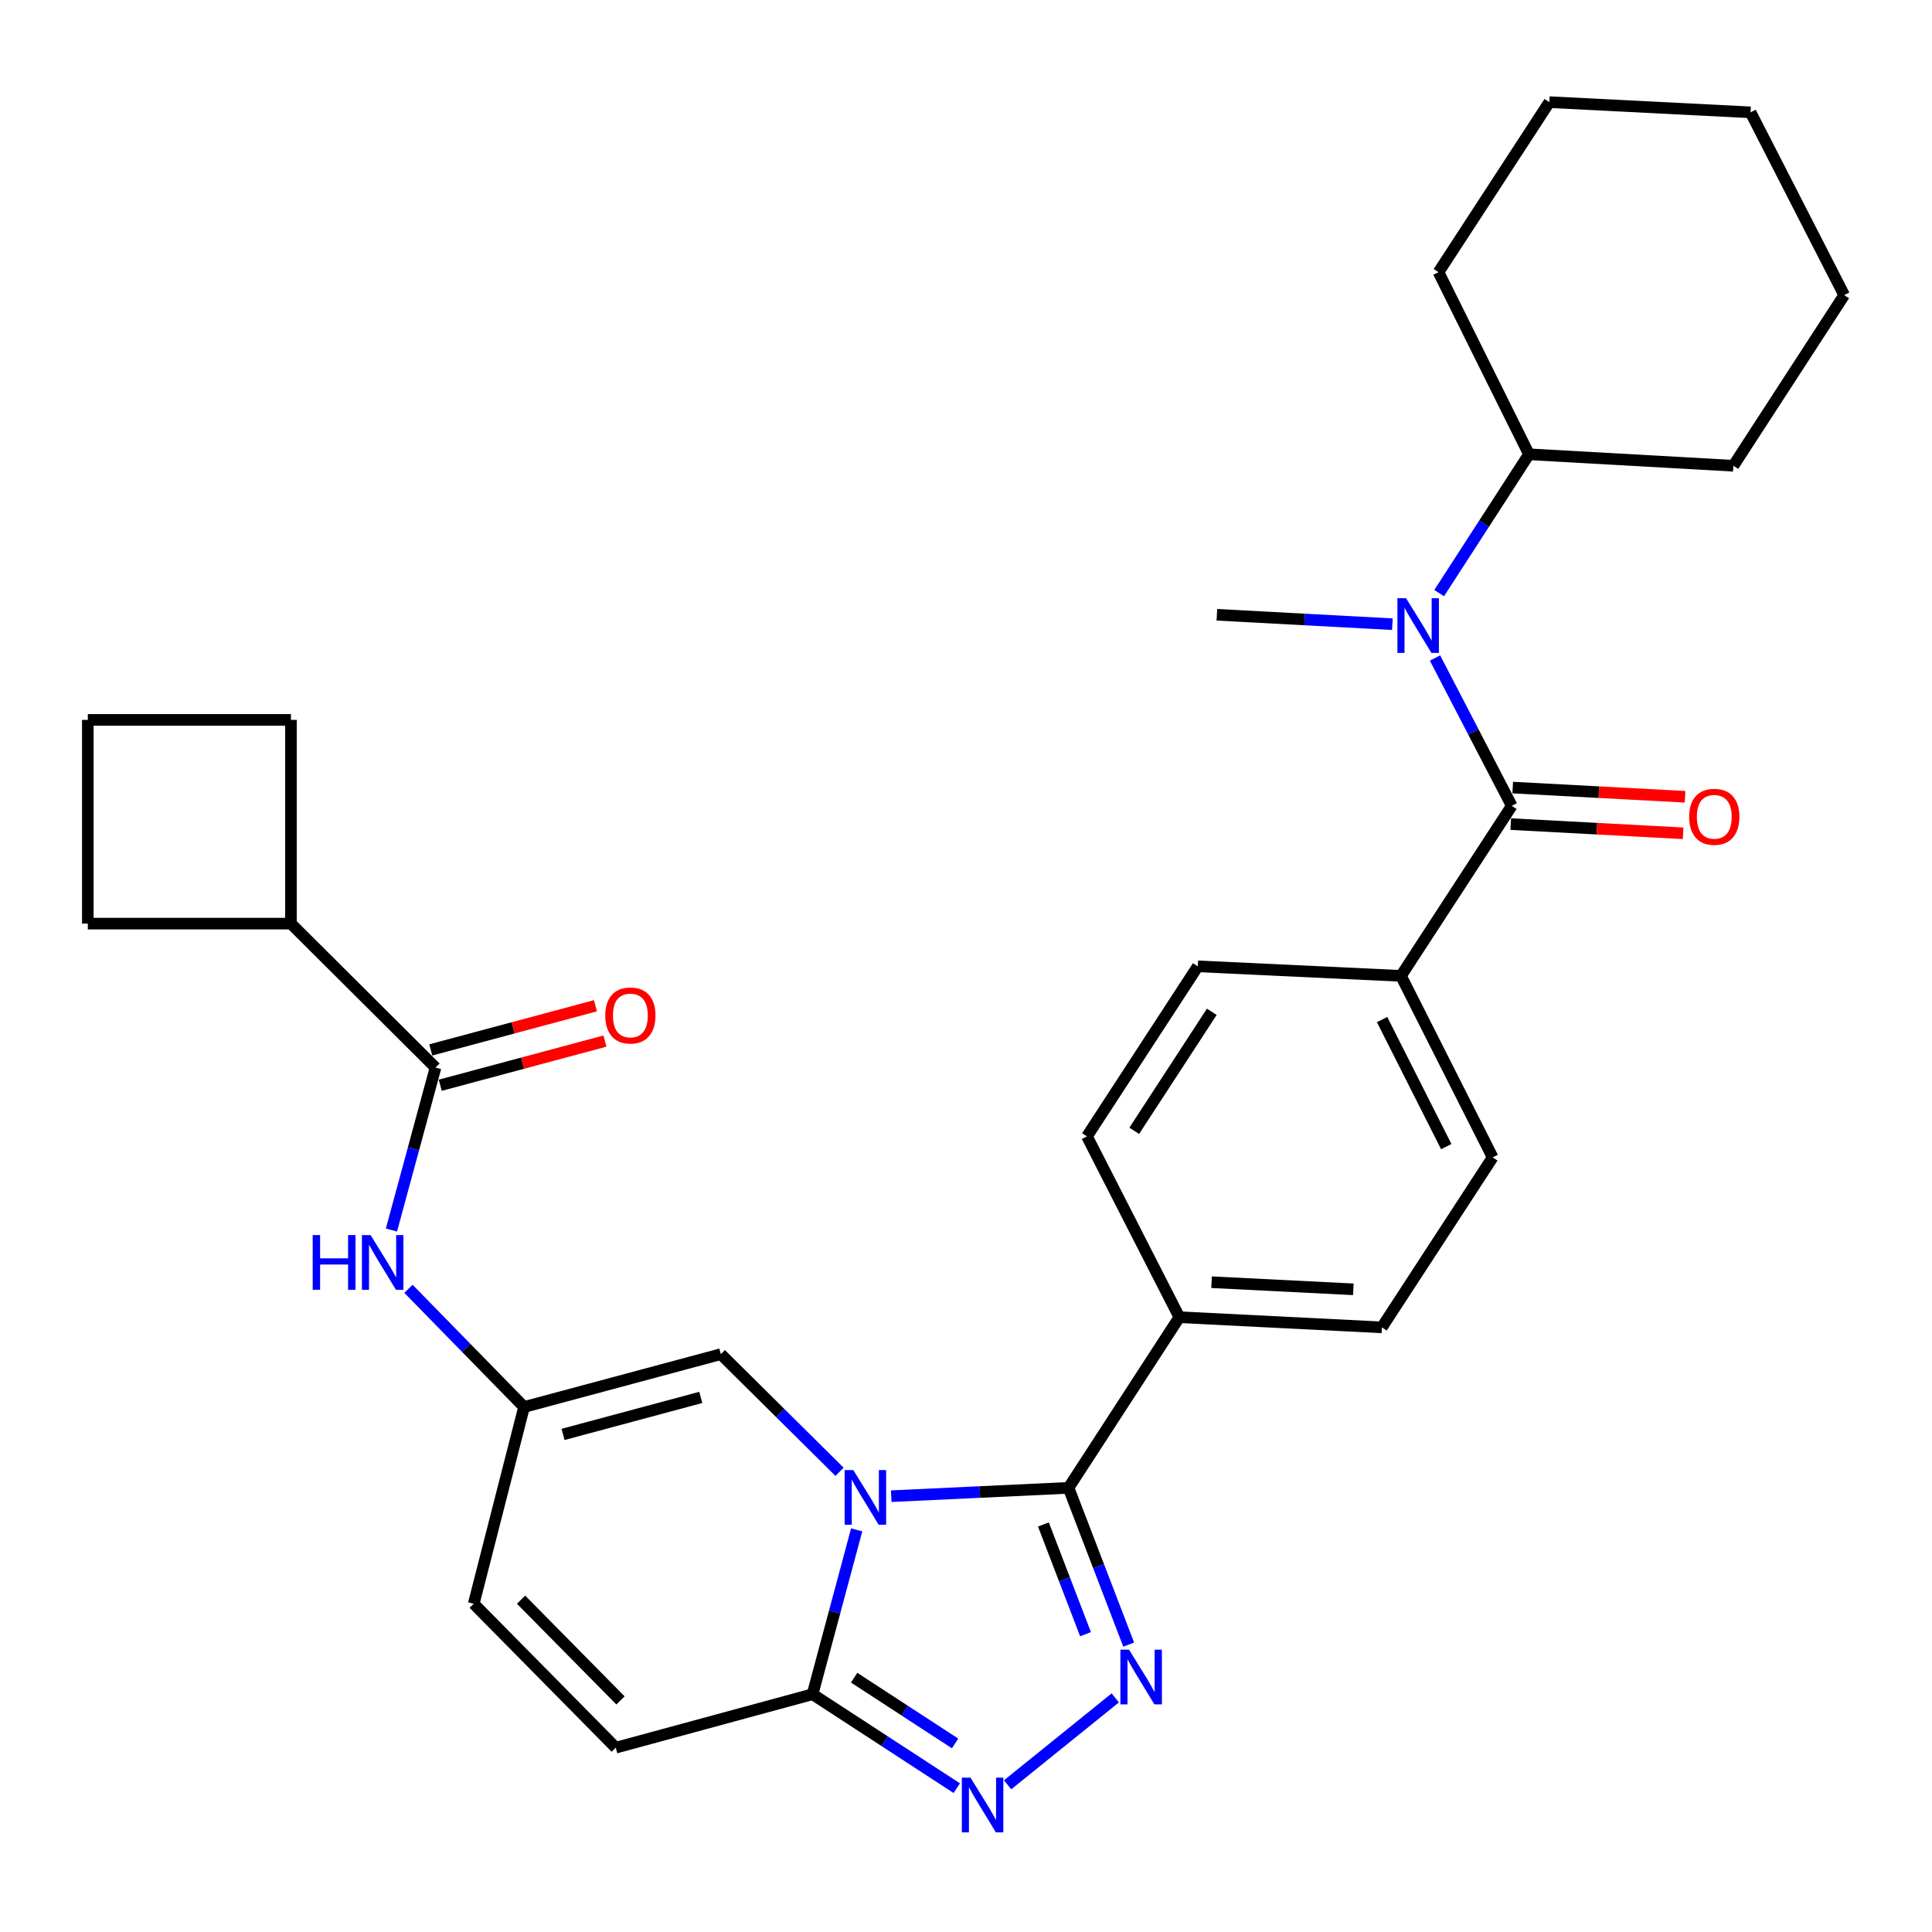 <?xml version='1.0' encoding='iso-8859-1'?>
<svg version='1.1' baseProfile='full'
              xmlns='http://www.w3.org/2000/svg'
                      xmlns:rdkit='http://www.rdkit.org/xml'
                      xmlns:xlink='http://www.w3.org/1999/xlink'
                  xml:space='preserve'
width='1000px' height='1000px' viewBox='0 0 1000 1000'>
<!-- END OF HEADER -->
<rect style='opacity:1.0;fill:#FFFFFF;stroke:none' width='1000' height='1000' x='0' y='0'> </rect>
<path class='bond-0' d='M 461.295,774.424 L 507.18,772.267' style='fill:none;fill-rule:evenodd;stroke:#0000FF;stroke-width:6px;stroke-linecap:butt;stroke-linejoin:miter;stroke-opacity:1' />
<path class='bond-0' d='M 507.18,772.267 L 553.065,770.11' style='fill:none;fill-rule:evenodd;stroke:#000000;stroke-width:6px;stroke-linecap:butt;stroke-linejoin:miter;stroke-opacity:1' />
<path class='bond-3' d='M 443.414,791.85 L 431.992,834.393' style='fill:none;fill-rule:evenodd;stroke:#0000FF;stroke-width:6px;stroke-linecap:butt;stroke-linejoin:miter;stroke-opacity:1' />
<path class='bond-3' d='M 431.992,834.393 L 420.57,876.935' style='fill:none;fill-rule:evenodd;stroke:#000000;stroke-width:6px;stroke-linecap:butt;stroke-linejoin:miter;stroke-opacity:1' />
<path class='bond-5' d='M 434.55,761.802 L 403.825,731.358' style='fill:none;fill-rule:evenodd;stroke:#0000FF;stroke-width:6px;stroke-linecap:butt;stroke-linejoin:miter;stroke-opacity:1' />
<path class='bond-5' d='M 403.825,731.358 L 373.1,700.913' style='fill:none;fill-rule:evenodd;stroke:#000000;stroke-width:6px;stroke-linecap:butt;stroke-linejoin:miter;stroke-opacity:1' />
<path class='bond-1' d='M 553.065,770.11 L 568.637,810.678' style='fill:none;fill-rule:evenodd;stroke:#000000;stroke-width:6px;stroke-linecap:butt;stroke-linejoin:miter;stroke-opacity:1' />
<path class='bond-1' d='M 568.637,810.678 L 584.209,851.245' style='fill:none;fill-rule:evenodd;stroke:#0000FF;stroke-width:6px;stroke-linecap:butt;stroke-linejoin:miter;stroke-opacity:1' />
<path class='bond-1' d='M 540.065,789.064 L 550.965,817.461' style='fill:none;fill-rule:evenodd;stroke:#000000;stroke-width:6px;stroke-linecap:butt;stroke-linejoin:miter;stroke-opacity:1' />
<path class='bond-1' d='M 550.965,817.461 L 561.865,845.859' style='fill:none;fill-rule:evenodd;stroke:#0000FF;stroke-width:6px;stroke-linecap:butt;stroke-linejoin:miter;stroke-opacity:1' />
<path class='bond-12' d='M 553.065,770.11 L 610.432,681.784' style='fill:none;fill-rule:evenodd;stroke:#000000;stroke-width:6px;stroke-linecap:butt;stroke-linejoin:miter;stroke-opacity:1' />
<path class='bond-31' d='M 577.274,878.823 L 521.528,923.811' style='fill:none;fill-rule:evenodd;stroke:#0000FF;stroke-width:6px;stroke-linecap:butt;stroke-linejoin:miter;stroke-opacity:1' />
<path class='bond-2' d='M 495.215,925.554 L 457.893,901.244' style='fill:none;fill-rule:evenodd;stroke:#0000FF;stroke-width:6px;stroke-linecap:butt;stroke-linejoin:miter;stroke-opacity:1' />
<path class='bond-2' d='M 457.893,901.244 L 420.57,876.935' style='fill:none;fill-rule:evenodd;stroke:#000000;stroke-width:6px;stroke-linecap:butt;stroke-linejoin:miter;stroke-opacity:1' />
<path class='bond-2' d='M 494.35,902.399 L 468.224,885.383' style='fill:none;fill-rule:evenodd;stroke:#0000FF;stroke-width:6px;stroke-linecap:butt;stroke-linejoin:miter;stroke-opacity:1' />
<path class='bond-2' d='M 468.224,885.383 L 442.098,868.366' style='fill:none;fill-rule:evenodd;stroke:#000000;stroke-width:6px;stroke-linecap:butt;stroke-linejoin:miter;stroke-opacity:1' />
<path class='bond-10' d='M 420.57,876.935 L 318.72,904.603' style='fill:none;fill-rule:evenodd;stroke:#000000;stroke-width:6px;stroke-linecap:butt;stroke-linejoin:miter;stroke-opacity:1' />
<path class='bond-4' d='M 782.478,417.1 L 725.143,505.111' style='fill:none;fill-rule:evenodd;stroke:#000000;stroke-width:6px;stroke-linecap:butt;stroke-linejoin:miter;stroke-opacity:1' />
<path class='bond-6' d='M 782.478,417.1 L 762.617,378.844' style='fill:none;fill-rule:evenodd;stroke:#000000;stroke-width:6px;stroke-linecap:butt;stroke-linejoin:miter;stroke-opacity:1' />
<path class='bond-6' d='M 762.617,378.844 L 742.756,340.587' style='fill:none;fill-rule:evenodd;stroke:#0000FF;stroke-width:6px;stroke-linecap:butt;stroke-linejoin:miter;stroke-opacity:1' />
<path class='bond-14' d='M 781.974,426.551 L 826.575,428.931' style='fill:none;fill-rule:evenodd;stroke:#000000;stroke-width:6px;stroke-linecap:butt;stroke-linejoin:miter;stroke-opacity:1' />
<path class='bond-14' d='M 826.575,428.931 L 871.176,431.312' style='fill:none;fill-rule:evenodd;stroke:#FF0000;stroke-width:6px;stroke-linecap:butt;stroke-linejoin:miter;stroke-opacity:1' />
<path class='bond-14' d='M 782.982,407.649 L 827.583,410.029' style='fill:none;fill-rule:evenodd;stroke:#000000;stroke-width:6px;stroke-linecap:butt;stroke-linejoin:miter;stroke-opacity:1' />
<path class='bond-14' d='M 827.583,410.029 L 872.184,412.409' style='fill:none;fill-rule:evenodd;stroke:#FF0000;stroke-width:6px;stroke-linecap:butt;stroke-linejoin:miter;stroke-opacity:1' />
<path class='bond-8' d='M 373.1,700.913 L 271.25,728.266' style='fill:none;fill-rule:evenodd;stroke:#000000;stroke-width:6px;stroke-linecap:butt;stroke-linejoin:miter;stroke-opacity:1' />
<path class='bond-8' d='M 362.732,723.298 L 291.437,742.445' style='fill:none;fill-rule:evenodd;stroke:#000000;stroke-width:6px;stroke-linecap:butt;stroke-linejoin:miter;stroke-opacity:1' />
<path class='bond-16' d='M 744.908,306.999 L 768.152,271.068' style='fill:none;fill-rule:evenodd;stroke:#0000FF;stroke-width:6px;stroke-linecap:butt;stroke-linejoin:miter;stroke-opacity:1' />
<path class='bond-16' d='M 768.152,271.068 L 791.396,235.136' style='fill:none;fill-rule:evenodd;stroke:#000000;stroke-width:6px;stroke-linecap:butt;stroke-linejoin:miter;stroke-opacity:1' />
<path class='bond-22' d='M 720.692,323.082 L 675.273,320.643' style='fill:none;fill-rule:evenodd;stroke:#0000FF;stroke-width:6px;stroke-linecap:butt;stroke-linejoin:miter;stroke-opacity:1' />
<path class='bond-22' d='M 675.273,320.643 L 629.855,318.205' style='fill:none;fill-rule:evenodd;stroke:#000000;stroke-width:6px;stroke-linecap:butt;stroke-linejoin:miter;stroke-opacity:1' />
<path class='bond-7' d='M 225.42,552.581 L 214.018,594.62' style='fill:none;fill-rule:evenodd;stroke:#000000;stroke-width:6px;stroke-linecap:butt;stroke-linejoin:miter;stroke-opacity:1' />
<path class='bond-7' d='M 214.018,594.62 L 202.616,636.66' style='fill:none;fill-rule:evenodd;stroke:#0000FF;stroke-width:6px;stroke-linecap:butt;stroke-linejoin:miter;stroke-opacity:1' />
<path class='bond-15' d='M 227.871,561.723 L 270.497,550.292' style='fill:none;fill-rule:evenodd;stroke:#000000;stroke-width:6px;stroke-linecap:butt;stroke-linejoin:miter;stroke-opacity:1' />
<path class='bond-15' d='M 270.497,550.292 L 313.122,538.861' style='fill:none;fill-rule:evenodd;stroke:#FF0000;stroke-width:6px;stroke-linecap:butt;stroke-linejoin:miter;stroke-opacity:1' />
<path class='bond-15' d='M 222.968,543.439 L 265.594,532.009' style='fill:none;fill-rule:evenodd;stroke:#000000;stroke-width:6px;stroke-linecap:butt;stroke-linejoin:miter;stroke-opacity:1' />
<path class='bond-15' d='M 265.594,532.009 L 308.219,520.578' style='fill:none;fill-rule:evenodd;stroke:#FF0000;stroke-width:6px;stroke-linecap:butt;stroke-linejoin:miter;stroke-opacity:1' />
<path class='bond-17' d='M 225.42,552.581 L 150.596,478.063' style='fill:none;fill-rule:evenodd;stroke:#000000;stroke-width:6px;stroke-linecap:butt;stroke-linejoin:miter;stroke-opacity:1' />
<path class='bond-9' d='M 271.25,728.266 L 241.337,697.678' style='fill:none;fill-rule:evenodd;stroke:#000000;stroke-width:6px;stroke-linecap:butt;stroke-linejoin:miter;stroke-opacity:1' />
<path class='bond-9' d='M 241.337,697.678 L 211.424,667.09' style='fill:none;fill-rule:evenodd;stroke:#0000FF;stroke-width:6px;stroke-linecap:butt;stroke-linejoin:miter;stroke-opacity:1' />
<path class='bond-11' d='M 271.25,728.266 L 245.201,830.116' style='fill:none;fill-rule:evenodd;stroke:#000000;stroke-width:6px;stroke-linecap:butt;stroke-linejoin:miter;stroke-opacity:1' />
<path class='bond-32' d='M 318.72,904.603 L 245.201,830.116' style='fill:none;fill-rule:evenodd;stroke:#000000;stroke-width:6px;stroke-linecap:butt;stroke-linejoin:miter;stroke-opacity:1' />
<path class='bond-32' d='M 321.165,880.133 L 269.701,827.992' style='fill:none;fill-rule:evenodd;stroke:#000000;stroke-width:6px;stroke-linecap:butt;stroke-linejoin:miter;stroke-opacity:1' />
<path class='bond-18' d='M 610.432,681.784 L 715.258,687.042' style='fill:none;fill-rule:evenodd;stroke:#000000;stroke-width:6px;stroke-linecap:butt;stroke-linejoin:miter;stroke-opacity:1' />
<path class='bond-18' d='M 627.104,663.667 L 700.482,667.348' style='fill:none;fill-rule:evenodd;stroke:#000000;stroke-width:6px;stroke-linecap:butt;stroke-linejoin:miter;stroke-opacity:1' />
<path class='bond-19' d='M 610.432,681.784 L 562.614,588.179' style='fill:none;fill-rule:evenodd;stroke:#000000;stroke-width:6px;stroke-linecap:butt;stroke-linejoin:miter;stroke-opacity:1' />
<path class='bond-13' d='M 725.143,505.111 L 619.97,500.168' style='fill:none;fill-rule:evenodd;stroke:#000000;stroke-width:6px;stroke-linecap:butt;stroke-linejoin:miter;stroke-opacity:1' />
<path class='bond-33' d='M 725.143,505.111 L 772.603,599.063' style='fill:none;fill-rule:evenodd;stroke:#000000;stroke-width:6px;stroke-linecap:butt;stroke-linejoin:miter;stroke-opacity:1' />
<path class='bond-33' d='M 715.366,527.738 L 748.588,593.505' style='fill:none;fill-rule:evenodd;stroke:#000000;stroke-width:6px;stroke-linecap:butt;stroke-linejoin:miter;stroke-opacity:1' />
<path class='bond-26' d='M 791.396,235.136 L 897.19,241.078' style='fill:none;fill-rule:evenodd;stroke:#000000;stroke-width:6px;stroke-linecap:butt;stroke-linejoin:miter;stroke-opacity:1' />
<path class='bond-27' d='M 791.396,235.136 L 744.577,140.879' style='fill:none;fill-rule:evenodd;stroke:#000000;stroke-width:6px;stroke-linecap:butt;stroke-linejoin:miter;stroke-opacity:1' />
<path class='bond-24' d='M 150.596,478.063 L 150.596,372.616' style='fill:none;fill-rule:evenodd;stroke:#000000;stroke-width:6px;stroke-linecap:butt;stroke-linejoin:miter;stroke-opacity:1' />
<path class='bond-25' d='M 150.596,478.063 L 45.455,478.063' style='fill:none;fill-rule:evenodd;stroke:#000000;stroke-width:6px;stroke-linecap:butt;stroke-linejoin:miter;stroke-opacity:1' />
<path class='bond-21' d='M 715.258,687.042 L 772.603,599.063' style='fill:none;fill-rule:evenodd;stroke:#000000;stroke-width:6px;stroke-linecap:butt;stroke-linejoin:miter;stroke-opacity:1' />
<path class='bond-20' d='M 562.614,588.179 L 619.97,500.168' style='fill:none;fill-rule:evenodd;stroke:#000000;stroke-width:6px;stroke-linecap:butt;stroke-linejoin:miter;stroke-opacity:1' />
<path class='bond-20' d='M 587.076,585.312 L 627.225,523.705' style='fill:none;fill-rule:evenodd;stroke:#000000;stroke-width:6px;stroke-linecap:butt;stroke-linejoin:miter;stroke-opacity:1' />
<path class='bond-23' d='M 45.455,372.616 L 45.455,478.063' style='fill:none;fill-rule:evenodd;stroke:#000000;stroke-width:6px;stroke-linecap:butt;stroke-linejoin:miter;stroke-opacity:1' />
<path class='bond-34' d='M 45.455,372.616 L 150.596,372.616' style='fill:none;fill-rule:evenodd;stroke:#000000;stroke-width:6px;stroke-linecap:butt;stroke-linejoin:miter;stroke-opacity:1' />
<path class='bond-29' d='M 897.19,241.078 L 954.545,152.752' style='fill:none;fill-rule:evenodd;stroke:#000000;stroke-width:6px;stroke-linecap:butt;stroke-linejoin:miter;stroke-opacity:1' />
<path class='bond-28' d='M 744.577,140.879 L 801.933,52.868' style='fill:none;fill-rule:evenodd;stroke:#000000;stroke-width:6px;stroke-linecap:butt;stroke-linejoin:miter;stroke-opacity:1' />
<path class='bond-30' d='M 801.933,52.868 L 906.086,58.147' style='fill:none;fill-rule:evenodd;stroke:#000000;stroke-width:6px;stroke-linecap:butt;stroke-linejoin:miter;stroke-opacity:1' />
<path class='bond-35' d='M 954.545,152.752 L 906.086,58.147' style='fill:none;fill-rule:evenodd;stroke:#000000;stroke-width:6px;stroke-linecap:butt;stroke-linejoin:miter;stroke-opacity:1' />
<path  class='atom-0' d='M 441.663 760.893
L 450.943 775.893
Q 451.863 777.373, 453.343 780.053
Q 454.823 782.733, 454.903 782.893
L 454.903 760.893
L 458.663 760.893
L 458.663 789.213
L 454.783 789.213
L 444.823 772.813
Q 443.663 770.893, 442.423 768.693
Q 441.223 766.493, 440.863 765.813
L 440.863 789.213
L 437.183 789.213
L 437.183 760.893
L 441.663 760.893
' fill='#0000FF'/>
<path  class='atom-2' d='M 584.39 853.868
L 593.67 868.868
Q 594.59 870.348, 596.07 873.028
Q 597.55 875.708, 597.63 875.868
L 597.63 853.868
L 601.39 853.868
L 601.39 882.188
L 597.51 882.188
L 587.55 865.788
Q 586.39 863.868, 585.15 861.668
Q 583.95 859.468, 583.59 858.788
L 583.59 882.188
L 579.91 882.188
L 579.91 853.868
L 584.39 853.868
' fill='#0000FF'/>
<path  class='atom-3' d='M 502.321 920.099
L 511.601 935.099
Q 512.521 936.579, 514.001 939.259
Q 515.481 941.939, 515.561 942.099
L 515.561 920.099
L 519.321 920.099
L 519.321 948.419
L 515.441 948.419
L 505.481 932.019
Q 504.321 930.099, 503.081 927.899
Q 501.881 925.699, 501.521 925.019
L 501.521 948.419
L 497.841 948.419
L 497.841 920.099
L 502.321 920.099
' fill='#0000FF'/>
<path  class='atom-7' d='M 727.78 309.639
L 737.06 324.639
Q 737.98 326.119, 739.46 328.799
Q 740.94 331.479, 741.02 331.639
L 741.02 309.639
L 744.78 309.639
L 744.78 337.959
L 740.9 337.959
L 730.94 321.559
Q 729.78 319.639, 728.54 317.439
Q 727.34 315.239, 726.98 314.559
L 726.98 337.959
L 723.3 337.959
L 723.3 309.639
L 727.78 309.639
' fill='#0000FF'/>
<path  class='atom-10' d='M 161.847 639.272
L 165.687 639.272
L 165.687 651.312
L 180.167 651.312
L 180.167 639.272
L 184.007 639.272
L 184.007 667.592
L 180.167 667.592
L 180.167 654.512
L 165.687 654.512
L 165.687 667.592
L 161.847 667.592
L 161.847 639.272
' fill='#0000FF'/>
<path  class='atom-10' d='M 191.807 639.272
L 201.087 654.272
Q 202.007 655.752, 203.487 658.432
Q 204.967 661.112, 205.047 661.272
L 205.047 639.272
L 208.807 639.272
L 208.807 667.592
L 204.927 667.592
L 194.967 651.192
Q 193.807 649.272, 192.567 647.072
Q 191.367 644.872, 191.007 644.192
L 191.007 667.592
L 187.327 667.592
L 187.327 639.272
L 191.807 639.272
' fill='#0000FF'/>
<path  class='atom-15' d='M 874.304 422.774
Q 874.304 415.974, 877.664 412.174
Q 881.024 408.374, 887.304 408.374
Q 893.584 408.374, 896.944 412.174
Q 900.304 415.974, 900.304 422.774
Q 900.304 429.654, 896.904 433.574
Q 893.504 437.454, 887.304 437.454
Q 881.064 437.454, 877.664 433.574
Q 874.304 429.694, 874.304 422.774
M 887.304 434.254
Q 891.624 434.254, 893.944 431.374
Q 896.304 428.454, 896.304 422.774
Q 896.304 417.214, 893.944 414.414
Q 891.624 411.574, 887.304 411.574
Q 882.984 411.574, 880.624 414.374
Q 878.304 417.174, 878.304 422.774
Q 878.304 428.494, 880.624 431.374
Q 882.984 434.254, 887.304 434.254
' fill='#FF0000'/>
<path  class='atom-16' d='M 313.281 525.613
Q 313.281 518.813, 316.641 515.013
Q 320.001 511.213, 326.281 511.213
Q 332.561 511.213, 335.921 515.013
Q 339.281 518.813, 339.281 525.613
Q 339.281 532.493, 335.881 536.413
Q 332.481 540.293, 326.281 540.293
Q 320.041 540.293, 316.641 536.413
Q 313.281 532.533, 313.281 525.613
M 326.281 537.093
Q 330.601 537.093, 332.921 534.213
Q 335.281 531.293, 335.281 525.613
Q 335.281 520.053, 332.921 517.253
Q 330.601 514.413, 326.281 514.413
Q 321.961 514.413, 319.601 517.213
Q 317.281 520.013, 317.281 525.613
Q 317.281 531.333, 319.601 534.213
Q 321.961 537.093, 326.281 537.093
' fill='#FF0000'/>
</svg>

